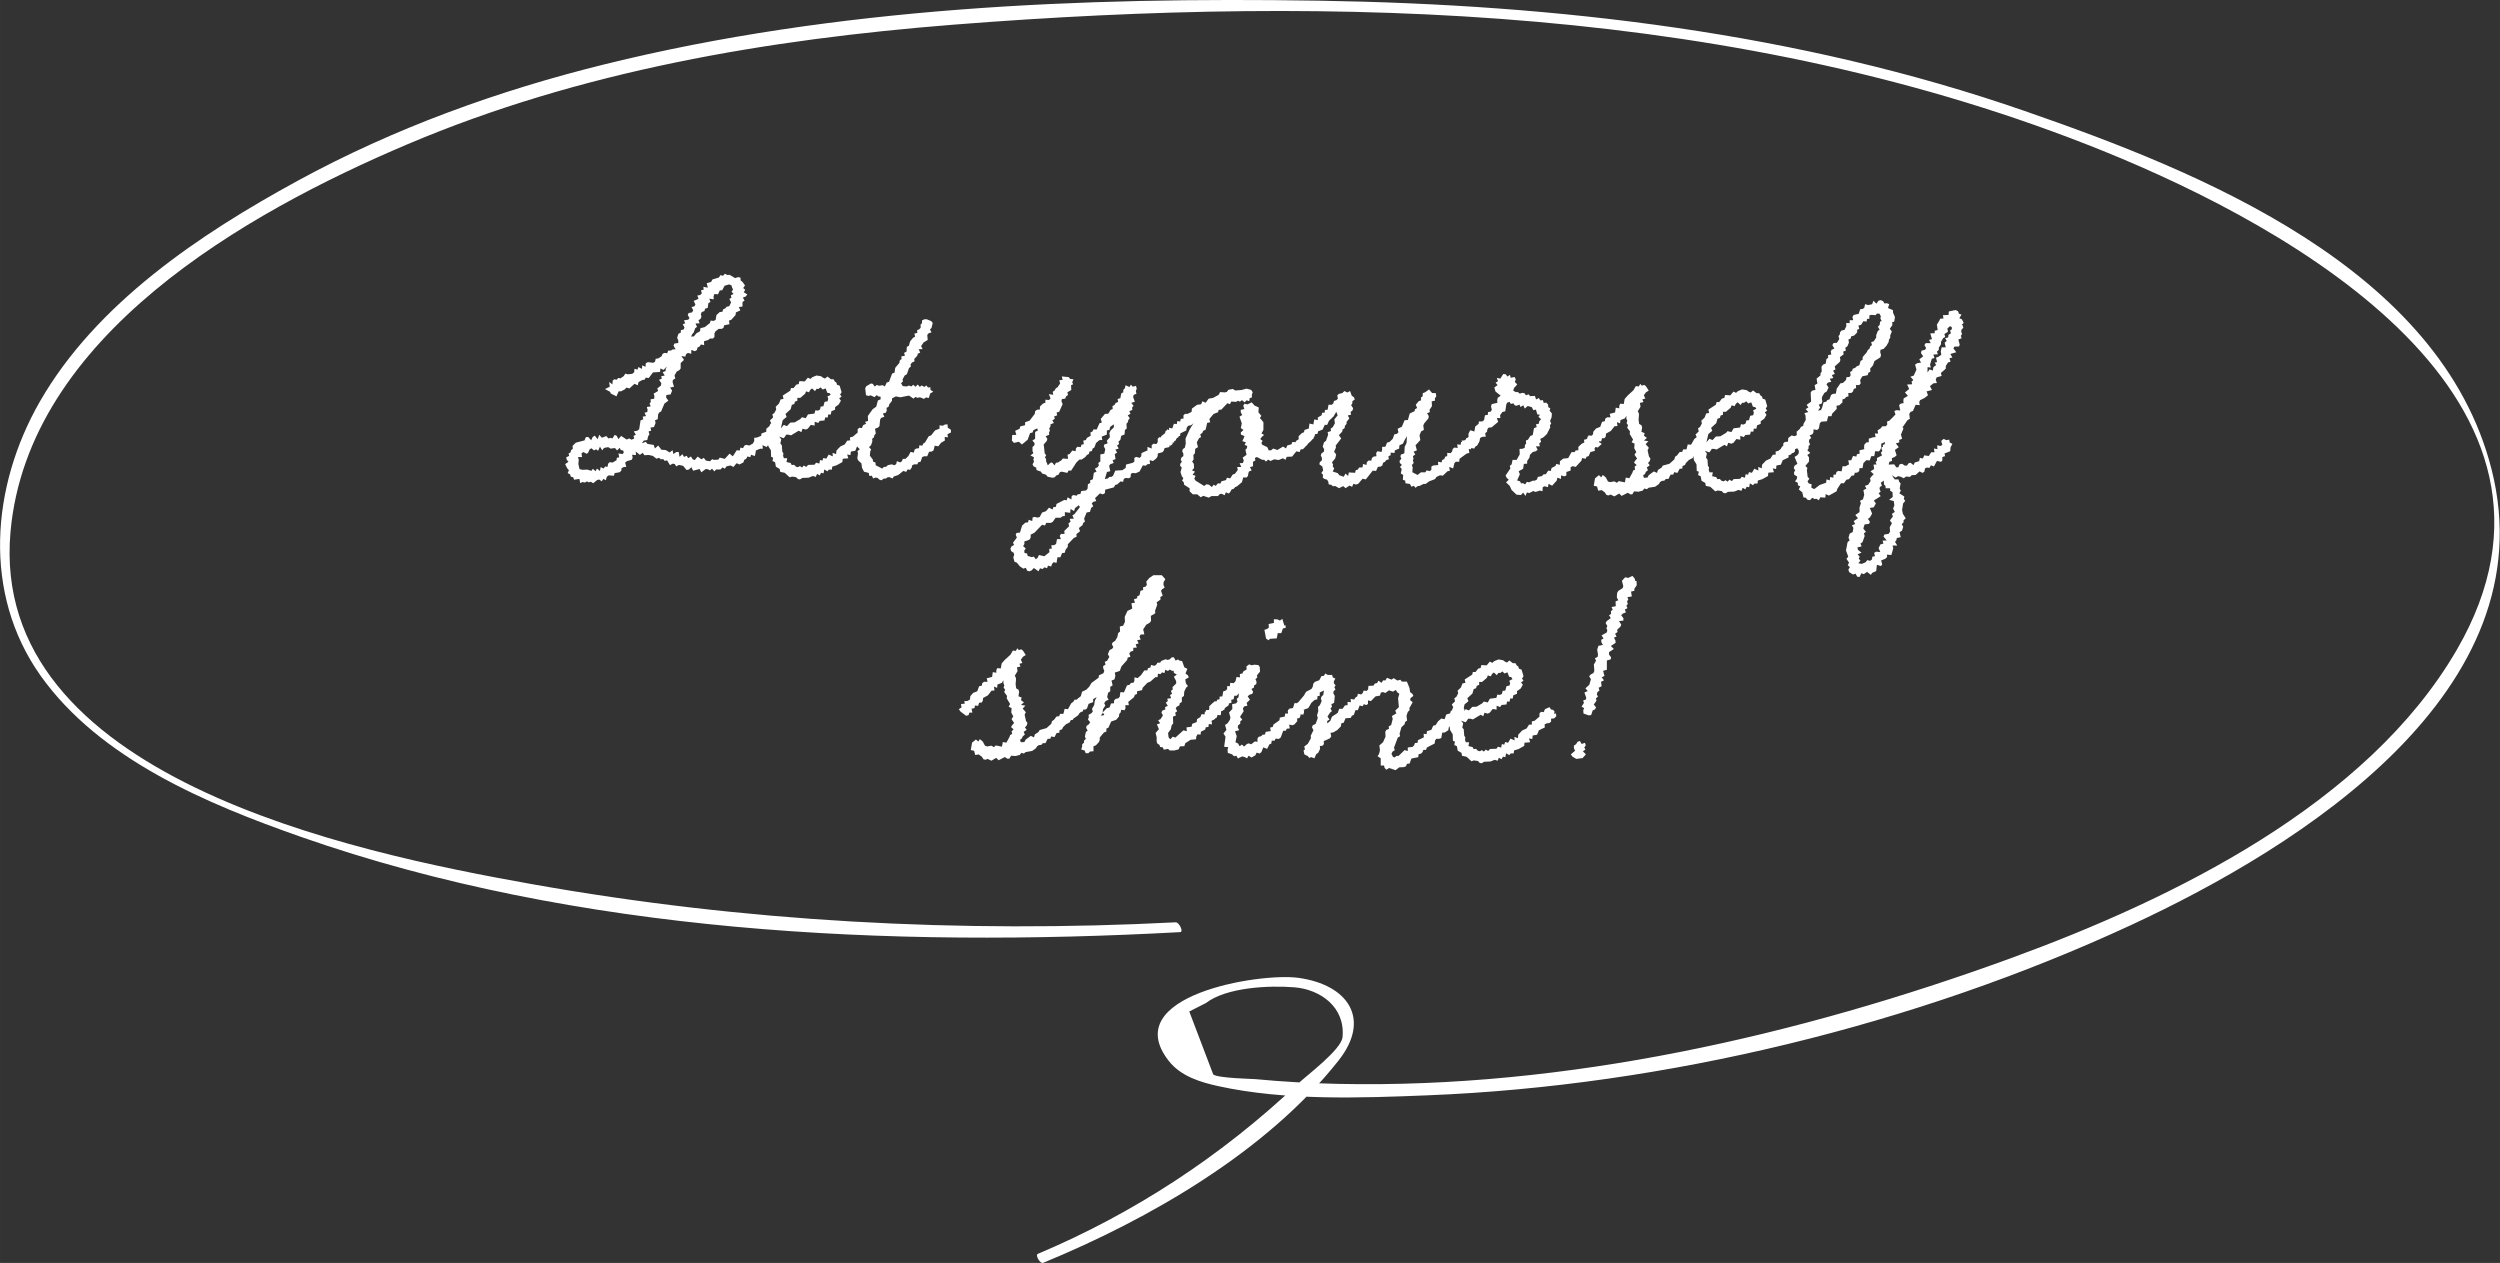 <?xml version="1.0" encoding="UTF-8"?><svg id="_レイヤー_2" xmlns="http://www.w3.org/2000/svg" width="77.34mm" height="39.07mm" viewBox="0 0 219.23 110.75"><rect x="0" y="0" width="219.23" height="110.75" fill="#333333" stroke="none"/><defs><style>.cls-1{fill:#fff;}</style></defs><g id="design"><g><g><path class="cls-1" d="m68.29,37.66l.07.26-.23.02-.24.57-.34-.06.1.34-.18.1-.24.31-.36-.16.02.31h-.23s-.37.15-.37.15l-.09.49-.34-.11-.06.21-.26-.06-.11.21-.16.08-.08.23-.34.18-.26-.11-.27.33-.26-.13-.34.07-.16.21-.21-.11-.16.18h-.39s-.16.17-.16.17l-.2-.24-.18.15-.21-.11h-.18s-.37.28-.37.28l-.15-.29-.57.15-.15-.31-.21.2-.21.05-.31-.37-.36-.08-.24.13-.13-.21-.18-.03-.24.13-.25-.42-.21.05-.13-.16-.21.02-.15-.13-.24.07-.31-.24-.36-.08-.39.02-.13-.21-.26.18-.36-.29.02.31-.34-.03.05.26-.08.18-.42.12-.16.13.1.37-.23.02-.18.1-.03.23-.16.13-.42.07-.06.23-.47-.03-.16.13-.08.29-.23-.11-.13.21-.23-.16-.18.05-.34.28-.21-.13-.18.05-.15-.08-.21.1-.18-.05-.21.1-.07-.37-.47.07-.07-.21-.21-.05-.07-.21-.21-.11.11-.26-.15-.16-.18-.37.29-.2-.15-.18-.05-.21.26-.13-.05-.21.18-.1.03-.18.16-.13-.02-.26.29-.28.76-.2.11-.28.21-.02.26.29.13-.28.18-.13.26.32.14-.39.23.26.39-.15.18.21.18-.05.18.05.19-.31.18.08.15.29.24-.28.49.32.21-.1.21.11.24-.1-.07-.24.21-.08-.18-.31.29-.05.18-.13.12-.78.24-.1-.05-.23.29-.05-.13-.29.24-.07.03-.18-.07-.26.34-.05-.1-.24.11-.15-.02-.23.31-.05.03-.21-.07-.24.39-.23-.07-.23.32-.25.03-.21-.2-.29.24-.1-.05-.21.31-.07-.18-.29.26-.1v-.18s.11-.23.11-.23l-.29.31-.28-.13-.03.31-.62.04-.37.49-.26-.03-.11.18-.18.02-.34.18-.08.29-.28-.13-.45.41-.26-.08-.13.15-.34.18h-.21s-.19.44-.19.44l-.49-.24-.08-.16-.44-.24.42-.2-.05-.42.28.21.03-.34.13-.1.23.03.11-.15.21.03.29-.2.13-.21.23.06.39-.05.16-.13.03-.31.26.08.08-.23.31.16.03-.31.28.13.03-.31.18-.1.47.06.16-.1.06-.26.21-.02.31-.2.08-.21.18-.08.23.03.08-.23h.23s.16-.1.16-.1l.26-.02-.18-.32.08-.18.34-.05v-.21s-.1-.24-.1-.24l.11-.36.21-.1v-.21s.26-.07.26-.07l.06-.18-.15-.26.21-.1-.1-.26.37-.05.11-.15-.15-.26.08-.18.29-.05.11-.18-.15-.29.26-.07.08-.16-.15-.31.42-.18-.1-.29.26-.05.13-.15-.07-.26.23-.05-.02-.26.39.08-.1-.39.39-.12.11-.21.57-.17.13-.21.23.06.16-.18.23.11.18-.02.49.29.24-.08.23.03.02.26.15.11.23.32-.16.23.18.16-.13.21.31.19-.13.18-.26.1.15.26-.18.13v.39s-.32.05-.32.05l.13.29-.39.18-.03.23-.37.41-.21.08.05.31-.47.1-.06.23-.16.08h-.26s-.29.23-.29.23l-.08.18v.31s-.14.13-.14.13h-.26s-.13.12-.13.12l-.39.12.02.34-.29-.06-.11.18-.18.08-.06.23-.18.1-.31-.11v.34s-.29-.08-.29-.08l-.16.1-.08.23-.34-.06.23.34-.29.28v.47s-.11.15-.11.15l-.24.13-.19.34.07.26-.21.13-.03.18.12.42-.34.07.18.26-.13.34-.37.05-.03.21.2.29-.34.25-.3.7-.18.1-.08.18-.03.39-.24.1.05.23-.14.36-.31.05.07.26-.23.08.07.26-.11.15-.08.34-.31.05-.16.23.34-.12.15.18.55.09.1.31.29-.26.28.37.39.03.33.21.26-.2.07.34.26-.18h.21s.07.42.07.42l.26-.23.13.24.24-.1.13.21.24-.15.15.24.18.08.26-.31.33.24.21-.13.18.24.36.06.19-.18.18.06.36-.02.13-.18.44.11.42-.46.28.24.35-.54.26.03.06-.26.23.05.11-.21.16-.08.29.06.31-.18.11-.21v-.29s.24-.02.24-.02l.37-.15.03-.21.42-.15v-.26s.27-.23.27-.23l.11-.23.6-.04.28.34-.16.26Zm-13.86,1.79l-.08-.18-.24.23-.18-.21-.39.05-.21-.13-.36.07-.16.21-.2-.32-.16.36-.18-.13-.18.1-.23-.19-.16.1-.11.26-.13.13-.31-.16-.16.13.05.31h-.36s.07.23.07.23l-.03.39.1.44.26.06.42-.02.36.11.13-.18.23.21.13-.23.26.21.06-.34.26.13.13-.18.21.03.06-.28.13-.13.26.03.34-.2.03-.21.21-.05-.07-.34.36.06.11-.13-.05-.18-.21-.05Zm9.86-14.08l-.08-.11-.07-.24-.21-.08-.39.12-.21.39-.21.02-.16.34-.31-.03-.08.21.02.26-.39-.06.1.29-.18.1-.06.42-.23.07-.06.21-.23.08-.08.18.05.24-.08.18-.18.13.1.26-.36.02.13.29-.16.13-.14.39-.13.13-.08.21.23-.02.24-.28.31-.18.03-.26.39-.1.45-.36.05-.21.26.03.18-.08.08-.44.29-.26.23-.02.06-.21.18-.08.13-.15.23-.05.16-.33-.15-.31.18-.1-.05-.21.24-.13-.18-.18.13-.21Z"/><path class="cls-1" d="m76.66,37.66l.02.26-.19.18-.26.02v.26s-.16.13-.16.13l-.23.02-.18.1.02.26-.52.25-.16.39-.39.07-.03.31-.29-.06.1.34-.49.04-.03.29-.5.28-.39.12-.03.26h-.26s-.13.15-.13.15l-.28-.16-.06.34-.21-.05-.13.23-.23-.13-.11.26-.26-.08-.37.15-.55.02-.21.13-.18-.03-.15-.16-.36-.06-.21.07-.44-.4-.39-.08-.05-.26-.33-.19-.07-.39-.23-.11.06-.29-.18-.08-.02-.57-.23-.37-.05-.39.13-.18-.13-.21.13-.34-.13-.21.24-.31v-.21s.08-.15.08-.15l-.13-.24.29-.28-.07-.26.18-.13.16-.31-.05-.23.29-.28.14-.36.26-.05-.07-.29.66-.43.06-.23h.23s.24-.3.24-.3l.21-.05.06-.26.47.03.27-.33.23.11.16-.15.37-.15.39.06.18.13.18.08.21-.18.31.24h.23s.1.19.1.19l.15.11.05.18.23.08.17.57-.13.21.13.18-.21.15.15.21-.19.33-.32.23v.23s-.32.13-.32.13l-.06.29h-.23s-.03.26-.03.26h-.23s-.06.26-.06.26l-.42.04-.13.18-.31-.11v.34s-.34-.06-.34-.06l-.26.33-.18.08-.28-.08-.11.31-.23-.13-.68.41-.21-.06h-.21s-.11.18-.11.18l-.11.13-.39-.14.18.24-.08.36.13.16.04.55.1.16-.03.21.07.21h.29s-.06.34-.06.34l.36.08.1.18.21-.02.15.16.18.05.18-.1.18.13.16-.18.21.13.16-.18.57-.02.13-.18.29.08.06-.31.21.05.08-.23.26.06.21-.36.36.16-.02-.31.31.11.03-.31.34-.36.39-.18.21-.33.26-.02-.02-.26.26-.07.42-.36v-.29s.14-.13.14-.13l.23.03.11-.26.39-.18.15.21.18.03.13.16-.05.18.16-.02Zm-3.9-3.18l-.21-.03-.15-.39-.26.1-.18-.19-.18.13h-.18s-.13.2-.13.2l-.26-.24-.16.13-.11.21-.26-.08-.08.21-.42.36h-.26s0,.26,0,.26l-.21.07-.06.21-.21.07-.11.39-.45.41.1.26-.34.28-.17.73.26-.31.28.11.29-.31.39-.02.5-.3.13-.15.34.08.19-.33.57-.07.08-.29.23.03.18-.1.06-.26.23-.02.11-.39.26-.05.06-.21-.07-.21.29-.15-.1-.13Z"/><path class="cls-1" d="m83.34,37.94l-.26.15.05.26-.29-.03.02.31-.34.2-.24.31-.31-.06-.11.42-.16.1-.23.02-.16.39h-.26s-.18.07-.18.07l-.14.41-.21.05-.08.18h-.26s-.18.07-.18.07l-.06.23-.13.18-.23-.03-.11.21-.26-.08-.45.36-.37.12-.13.18-.23-.11h-.18s-.18.12-.18.12h-.18s-.18.15-.18.15l-.18-.05-.18-.16-.18-.03-.21.08-.1-.24-.23.02-.05-.26-.41-.11-.18-.34-.05-.39-.31-.29-.05-.18.06-.42-.05-.18.21-.18-.23-.21.03-.18.24-.15-.02-.36.16-.15.03-.18.06-.62.11-.16.21-.13-.13-.26.26-.07-.02-.44.42-.59.32-.23.14-.54.24-.1v-.23s-.2-.03-.2-.03l-.15-.11-.18.18-.34-.16-.18.05-.23-.06-.07-.6.08-.18.42-.25.16.03.18.24.18-.15.18.08.34-.05.18.11.16-.34.21-.07.27-.72.21-.08.06-.42.37-.44.03-.21.16-.13-.02-.23.31-.05-.07-.26.21-.1.03-.42.18-.1.11-.39.26-.31.18-.1-.07-.26.26-.07-.02-.23.21-.1.11-.15-.02-.23.13-.15v-.23s.21-.1.21-.1h.21s.39.16.39.16l.13.16-.11.44-.13.13.13.26-.24.07-.13.15.04.44-.37.23-.21.31.13.26-.34.02.13.29-.21.1-.05.18-.26.28.02.21-.21.1-.13.15.02.21-.16.13-.19.54-.18.1-.19.34.02.21-.16.13.15.26.36.03.18-.08.21.08.18-.15.18.18.21-.2.18.21.16-.13.23.13.18-.13.15.18.21-.02v.23s.25.16.25.16l-.26.15-.14.41-.23-.06-.18.13-.36-.14-.21.05-.18-.08-.18.15-.39-.27-.76.15-.39-.08-.34.18v.21s-.24.31-.24.31l-.06.21-.18.1.02.24-.08.18-.26.07.13.29-.29.1-.08.15-.06.57-.13.13-.26.1.07.42-.13.15-.03.18-.16.13.02.21-.11.34-.18.18.18.21-.08.18-.03.36.26.34.02.18.21.08.02.24.57.29.16-.15h.18s.16-.15.16-.15l.34-.07.23.08.16-.1.06-.26.28.11.16-.1.08-.21h.23s.26-.25.26-.25l.19-.36.29.06.06-.26.16-.1.23-.02.03-.26.26.03.08-.18.16-.1.32-.54.21-.08.35-.44.39-.15v-.29s.29.03.29.03l.18-.1.23-.02.02.29.28.19v.26Z"/><path class="cls-1" d="m103.36,38.11v.21s-.37.23-.37.23l-.03.26-.31-.03-.16.08.07.34-.44.1-.06.21-.13.15-.39.1-.03.26-.11.18-.29.23-.29-.08.02.34-.23.02-.13.13-.26-.03-.29.54-.34.15-.26-.03-.16.08-.03.31-.18.08-.23-.03-.18.08-.06.26-.23-.03-.29.26-.18.05-.11.21-.76.2-.03.31-.18.1-.26-.08-.42.41.1.26-.26.07-.13.13.13.26-.18.13-.11.36-.29.05-.22.54.07.26-.16.13-.05.18-.32.25.1.29-.32.25.02.23-.24.1-.53.56v.21s-.22.31-.22.31l-.03.21-.26.05-.14.36h-.26s-.08.49-.08.49l-.26-.06-.13.15-.08.23-.28-.08-.08.23-.23-.08-.16.15-.23-.06-.13.26-.41-.29-.19.21-.21.08-.18-.05-.13-.26-.21.08-.31-.21-.26-.32-.21-.08-.1-.39.08-.23-.05-.16-.23-.16-.05-.21.08-.18.24-.15-.1-.18.34-.46-.1-.26.08-.15.29-.02.19-.62.29-.26.23-.02.06-.23.31.11.03-.31.18-.05.26.06.18-.05.21-.39.34-.12.27-.31.31.16.08-.21.21-.02.06-.26.68-.35.21.03.08-.26.33.19.03-.31.16-.08.26.06.13-.13.21-.02.08-.26.42-.05.13-.15.03-.39.21-.13-.02-.21.24-.1.09-.57.24-.1-.15-.26.24-.13.11-.16-.05-.21.18-.13v-.62s.35-.07.35-.07l.08-.39-.13-.26.05-.15.29-.1-.07-.23.27-.31-.05-.36.11-.23.29-.28-.02-.26-.31.23-.06.26-.23.05v.36s-.45.18-.45.18l.05.29-.26.02-.29.25-.14.39-.16.1-.06.21-.21.05-.06.21-.18.1-.11.15-.32.23-.23.02-.26.26-.45.7h-.23s-.11.2-.11.2l-.49-.11-.16.05-.13.23-.18.05-.16.18-.21.02-.39-.08-.15-.18-.34-.11-.1-.16-.39-.14-.02-.21-.23-.11-.1-.18.13-.23-.05-.18.05-.21-.31-.16.26-.2-.08-.18v-.36s.16-.15.16-.15l.03-.18-.2-.24.24-.15v-.6s.24-.13.24-.13l-.05-.18-.34.15-.08.21-.21.05-.22.59-.5.41-.26-.24-.44.1-.18-.21.03-.49h.36s-.1-.36-.1-.36l.39-.18.06-.21.42-.1v-.26s.4-.15.4-.15l.45-.59.03-.23.16-.13.26-.02v-.26s.27-.26.27-.26l.21-.08v-.26s.32.03.32.03l.13-.15-.15-.37.39.06-.05-.26.18-.13.08-.16.18-.13.21-.31-.07-.29.29-.02-.07-.31.6.06.13.16.29.03-.11.26.08.18-.18.08.02.42-.34.2.05.24-.18.13-.05.18-.31.05-.03.18.1.26-.3.67-.23.07.05.24-.26.1.05.21-.21.13.13.24-.29.1v.18s-.11.18-.11.18l.05.21-.08.18.02.18-.31.12.15.24-.05.18-.27.31.09.78.13.16-.11.18.1.16v.18s.15.37.15.37l.21-.21.16-.05.23.26.11-.23.18-.02.31-.2.11-.15.47.03-.05-.37.18-.05.24-.31.29.06.03-.26.13-.13.29.03.06-.21.21-.05-.05-.31.23-.05.08-.18.34-.2-.02-.29.18-.08.08-.18h.29s.24-.54.24-.54l.21-.07-.1-.31.37-.44.29-.02.21-.34.18-.07-.02-.26.18-.1.11-.18.21-.08-.05-.26.24-.07.08-.42.18-.1v-.21s.14-.15.14-.15l.06-.26.34.16.13-.21.15.18.29-.07.07.24-.08.21.05.24-.24.1-.05.18.15.42-.31.1.2.26-.13.15.02.21-.26.1.1.24-.24.13.18.26-.13.15-.03.18-.13.15.02.42-.16.13-.03.39-.29.12-.08.36-.16.15.05.21-.18.13.15.26-.29.1.15.26-.21.13.07.44-.26.1.1.24-.29.1-.11.15.1.47-.29.07-.19.62.26-.05.13-.13.21-.02.13-.1.19-.44.62-.04.29-.2.03-.29.57-.15.16-.1v-.34s.16-.08.16-.08l.31.08.13-.13.03-.29.52-.23v-.31s.37.14.37.14v-.29s.16-.13.16-.13l.26.03.11-.18v-.29s.14-.13.14-.13l.31.03.21-.31.16-.41.31.11.39-.18.05.29h.21s0,.21,0,.21l.08.08Zm-8.75,6.19l-.34.26-.08.26-.31-.19-.03.34-.47-.06v.34s-.21.02-.21.02l-.16.13h-.44s-.24.35-.24.35l-.16.1h-.42s-.11.23-.11.23l-.26-.06-.66.69-.34.18v.26s-.11.18-.11.18l-.44.15v.23s-.11.18-.11.18l.23.21-.13.18.02.21.23.05.05.21.36.11.18-.05.18.24.16-.15.11-.23.47.11.45-.36-.02-.29.23-.02-.05-.29.26-.02.16-.1.08-.42h.34s-.1-.28-.1-.28l.11-.18h.31s-.02-.26-.02-.26l.42-.41-.05-.26.18-.13-.07-.26.36-.02-.13-.29.18-.1.48-.62-.1-.18Z"/><path class="cls-1" d="m114.82,38.7l-.16.28-.4.41-.21.02-.08.23-.29-.06-.37.46-.47.02-.11.26-.23-.13-.37.15-.39-.06-.34.15-.18-.13-.21.18-.15-.16h-.18s-.46-.24-.46-.24l-.18.08.05.21-.21.13v.39s-.27.07-.27.07l.15.29-.24.1-.05.16-.03.21-.11.15h-.31s-.11.41-.11.41l-.42.36-.18.08-.13.15-.18.05-.11.21-.13.15-.26-.11-.11.26-.26-.13-.16.02-.16.18h-.57s-.24.14-.24.14l-.49-.16-.21.13-.31-.26h-.39s-.28-.27-.28-.27v-.26s-.49-.32-.49-.32l-.02-.21-.15-.13.11-.23-.13-.16-.12-.37.11-.39-.15-.18.03-.18.13-.15-.1-.18.05-.18.18-.15v-.21s-.1-.21-.1-.21l.05-.18.18-.13.08-.36-.02-.44.38-.83.32-.52-.21.18-.26.05-.13.18-.03.23-.52.25-.03.23-.23.02-.16.39-.24.05-.03.26-.18.13-.49.02-.05-.29-.28-.06v-.49s.35-.28.35-.28l.05-.21.31.03-.02-.29.29.06.14-.41.26.03.03-.26.26.03.06-.23.23-.02v-.29s.14-.13.14-.13h.23s.34-.17.34-.17l.03-.29.45-.33.36-.05.11-.26.28.13.27-.36.39-.07.5-.28.11-.23.42.03.18-.05.13-.18.39-.07.21.13.55-.04.44-.12.41.11.13.21-.08.23.02.21-.21.08-.03.26-.23-.08-.18.18-.23-.19-.18.13-.18-.08-.16.1-.42-.03-.11.23-.23-.08-.53.56-.23.02-.06.21-.39.15-.37.44.07.29-.26.05-.14.6-.21.1-.08.18-.18.13.07.24-.18.1-.19.36.1.42-.24.15-.03.39-.13.15.02.39-.13.18.15.21.02.36-.18.21.26.11-.21.28.26.08-.11.26.1.16.77.48.18-.15.23.03.26.21.16-.21.18.11.19-.23.21.03.11-.21.39-.1.08-.21.29.06.21-.33.21-.08.24-.33-.05-.26h.36s-.15-.33-.15-.33l.29-.02.08-.21-.1-.26.34-.25-.1-.44.13-.13.03-.21-.23-.08.11-.23-.31-.11.11-.23.08-.21-.31-.13-.02-.18.24-.23-.23-.16.08-.42-.2-.58.24-.15-.13-.24v-.21s.32-.07.32-.07l-.1-.29.11-.18.26.06.37-.18.26.29.36.16-.03.42.26.32-.13.18.31.37v.68s-.17.31-.17.31l.23.13-.18.15-.16.21.21.16-.11.18.08.16.44.21.13.29.21-.02.18-.15.36.13.5-.3.26.16.11-.26.37-.1.08-.21.26.03.11-.16.18-.08v-.29s.19-.1.19-.1h.26s.21-.36.21-.36l.44-.02.07.21.13.13.05.18-.06.18-.16.1-.13.15Z"/><path class="cls-1" d="m129.78,38.38l-.03.29-.21.39-.16.1-.11.18-.36-.08-.11.15.05.31-.23.05-.63.46-.03.26h-.29s-.13.12-.13.12l-.11.47-.34-.14.05.34-.21.05-.4.38-.26-.03-.31.15-.11.18-.52.2-.32.23h-.18s-.34.17-.34.17l-.18.02-.18.15-.15-.18-.21.08-.13-.24-.39-.06-.02-.23-.21-.08.03-.42-.21-.13.08-.39-.15-.18.16-.18-.18-.18-.02-.18.16-.18-.08-.18.03-.18.31-.12.03-.57.16-.33.04-.6-.19.31-.16.34-.31.15-.03.29-.37.15-.03.23-.34-.03v.23s-.19.08-.19.08l.02.29-.21.05-.11.15-.18.1-.06.23-.16.1-.23.02-.16.36-.29-.03-.61.77-.28-.06-.4.46-.18.05-.23-.06-.11.26-.23-.11-.34.23-.21-.18-.37.18-.33-.19-.21.02-.15-.13-.21-.03-.05-.26-.1-.16-.23-.06-.15-.13.03-.23-.15-.16.16-.23-.07-.34-.26-.19.03-.18.19-.18v-.21s-.1-.21-.1-.21l.06-.18.21-.15.03-.21-.13-.24.11-.36.18-.15.19-.54-.05-.21.29-.1-.02-.21.18-.13.19-.34-.05-.34.29-.36-.12-.31-.24.41-.4.38-.16.36h-.21s-.19.41-.19.41l-.39.15-.06.23-.21.02-.05.21-.16.1-.08.21-.26.26-.23.05-.08.21-.21-.06-.21.08-.26-.32.03-.18.11-.13-.02-.26.26-.26.18-.07.06-.21.37-.12.06-.44.34.08.08-.44.31.06v-.23s.34-.2.34-.2l.03-.21.23-.02.03-.23.23-.02.08-.44h.29s.13-.12.13-.12l.06-.21.21-.07.13-.13-.05-.29.13-.13.31-.07.18-.18.26.13.24-.13.15.42.18.11.08.21-.21.15v.18s-.11.18-.11.18l.18.26-.05.18-.18.15.05.23-.29.07.13.26-.24.31v.18s-.14.15-.14.15l-.03.21-.18.13-.03.18-.29.31.2.29-.48.62.02.18-.16.36.18.24-.08.34-.29.36.1.18-.03.18.13.16-.13.28.44.14.13.18.39.14.16-.28.23.21.06-.31.55.03.06-.23.18-.05.11-.18.31-.02.03-.29.31.08.03-.23.13-.15h.26s.06-.23.06-.23l.16-.13.23-.02-.02-.29.11-.15.36.06.05-.18v-.26s.29-.02.29-.02l.14-.36.21-.05.29-.28.14-.39.23-.05.13-.13-.07-.31.37-.18.24-.57.29-.02.16-.57.42-.2.05-.18.18-.1-.12-.29.26-.31.21-.08-.02-.23.16-.13v-.26s.21-.08.21-.08l.34-.25.28.32h.31s.05.27.05.27l-.13.21.02.18-.29.07.02.42-.21.31.02.21-.24.1.15.24-.03.21-.37.44-.08.18.05.39-.24.13-.14.34.07.42-.42.46.12.44-.29.12.15.24-.21.15.05.21-.05.18.07.21-.16.18.07.21-.03.42.46.24.29-.23h.39s.11-.17.11-.17l.26.06.16-.1v-.29s.16-.1.16-.1l.44-.04-.02-.29.31.06.06-.21.18-.08.08-.21.18-.05v-.29s.29.03.29.03l.13-.13.06-.23.13-.13.31.03-.05-.31.31.03.03-.23.39-.18.11-.15.32-.23.03-.31.23.16.24-.15.21.13-.03.34.16.03Z"/><path class="cls-1" d="m140.28,38.8l.18.13-.34.31-.31-.06.05.36-.39.1-.16.36-.18.05-.08.18-.31-.06-.06.23-.5.54-.29-.06-.16.1v.29s-.37.12-.37.12v.31s-.19.07-.19.07l-.28-.08v.31s-.32-.11-.32-.11l-.06.26-.4.44-.31-.16-.06.29-.29-.08-.16.08-.03.36-.23-.06-.37.12-.21-.08-.34.18-.21-.06-.13.31-.2-.29-.19.21-.39-.03-.44-.42-.15-.34-.33-.32.24-.23-.18-.16-.1-.21.42-.62-.05-.23.16-.13.08-.39h.36s.27-.49.27-.49l-.02-.47.29-.02.18-.1v-.21s.11-.15.11-.15l-.02-.26.18-.07.21-.33.21-.08.11-.6.24-.1-.07-.23.26-.07.03-.21.16-.18-.23-.21.13-.18-.23-.03-.12-.42-.23.05-.13-.26-.36-.11-.26.23-.13-.29-.24.15-.1-.21-.24.1-.16-.03-.13-.18-.23.05-.1-.18-.21.07-.08.16-.09.6-.24.05-.21.28.02.26h-.31s.12.33.12.33l-.58.49-.26.02-.11.15-.03.21-.16.13.05.31h-.26s-.18.07-.18.07l-.13.15-.03.23-.21.31h-.29s-.24.36-.24.36l-.21-.11-.44.02-.02-.26.08-.18-.2-.26h.34s.08-.2.08-.2l.21-.05-.02-.34.16-.31.36.11.08-.44.29-.23.03-.21h.29s.16-.12.16-.12l.08-.42.26-.05v-.23s.26-.05.26-.05l.08-.18-.07-.26.06-.21.5-.12-.02-.23.05-.21.26-.18-.46-.37-.1-.36.29-.2-.18-.21.21-.13-.1-.29.31.06.24-.39h.21s.18.21.18.21l.21-.15.07.26.34-.07.1.21-.08.23.21.21-.29.33-.06.23.23.11h.18s.15.14.15.14l.24-.07.18.03.13.18.24-.08.13.16.42-.02.1.31.24-.13.13.21.23-.02.07.24.23-.02.15.16.02.23.18.11-.06.21.2.24-.03.34-.13.31.1.24-.11.13.02.21-.29.57-.29.28-.29.15.07.26-.16.13.05.26h-.34s.15.31.15.31l-.18.13-.24.05-.26.26-.03.23-.21.31v.23s-.29.02-.29.02l-.06.42-.39.23.1.26-.24.54.26.08.08.18.18-.02.18.11.16-.23.18.05.34-.15h.18s.18-.1.18-.1l.08-.23.36-.07.13-.15.21-.02.21-.31.23.03.06-.26.34-.18.08-.18.31.08v-.31s.29-.23.29-.23l.44-.05.29-.52h.26s.11-.15.11-.15l.23-.02v-.29s.27-.26.27-.26l.34-.18.06-.21.16-.13.06-.23.29.03.19-.23.12.31.44.14-.11.21v.16Z"/><path class="cls-1" d="m149.66,38.88l-.06.31-.58.25-.05.21-.18.05-.06.23-.21.05-.08.18-.34.18-.26.26-.08.18-.21.08-.03.23-.23.02-.19.36-.29-.06-.08.21h-.23s-.19.38-.19.38h-.23s-.13.15-.13.15l-.21.02-.16.1-.11.18-.32.23-.57.09-.16.13-.23-.06-.13.18-.37.1-.39-.03-.16.26h-.18s-.21-.14-.21-.14l-.55.28-.21-.21-.42.25-.34-.16-.18.08-.18-.05-.13-.21-.28-.21-.31.05-.1-.37-.29-.06.11-.65.34-.28.21.19.13-.21.26.21.2.37.21.05.34-.07.23.13.16-.15.54.11.08-.42.31.06.27-.49.06-.18.18-.1-.05-.24.18-.15-.23-.21.11-.18.16-.18-.23-.34.16-.23-.18-.34.03-.39-.26-.13.13-.23-.3-.5.03-.21-.25-.34.08-.21-.13-.18.06-.21-.08-.18v-.26s-.13.23-.13.23l-.39.15-.03.29-.28-.11.05.34-.26.02-.32.41-.42.23-.03.26-.11.15h-.21s-.08.28-.08.28l-.29-.03-.03.23-.26.05.07.34h-.26s-.08.23-.08.23l-.21.05-.49-.37-.15-.21.24-.15-.05-.29.34-.05-.05-.21.29-.02.21-.13.03-.29.24-.28.37-.15.16-.44.24-.05.03-.21.16-.13h.31s-.07-.31-.07-.31l.47-.12.06-.42.31.06v-.23s.08-.18.08-.18l.31.03.08-.44.24-.28.53-.49.21-.36.26.03.13-.23.13.16.21-.07.15.11.25.39-.24.15-.19.26.13.29-.26.07.1.24-.31.07.05.34-.24.39.1.21v.18s-.03.36-.03.36l.05.36.21.13.05.18-.06.39.28.11-.06.23.26.19-.26.23.39.06-.24.26.28.32-.11.21.12.55.13.18-.05.21-.16.18.15.21-.26.18.1.24-.18.15-.08.18-.16.13.07.21.31-.02.11-.21.45-.33.28.13.08-.26.31-.2.11-.18.6-.17.42-.38.06-.23.16-.1.24-.31.23-.02.08-.21h.29s.11-.44.11-.44l.29.03.29-.51.18-.13.13-.21.26.13.21-.02.28.29-.06.21.05.13Z"/><path class="cls-1" d="m157.83,38.88l.02.26-.19.18-.26.02v.26s-.16.13-.16.13l-.23.02-.18.1.02.26-.52.25-.16.39-.39.07-.03.31-.29-.06.1.34-.49.04-.03.29-.5.28-.39.12-.03.26h-.26s-.13.15-.13.15l-.28-.16-.06.34-.21-.05-.13.23-.23-.13-.11.26-.26-.08-.37.15-.55.02-.21.13-.18-.03-.15-.16-.36-.06-.21.08-.44-.4-.39-.08-.05-.26-.33-.19-.07-.39-.23-.11.06-.29-.18-.08-.02-.57-.23-.37-.05-.39.13-.18-.13-.21.13-.34-.13-.21.24-.31v-.21s.08-.15.08-.15l-.13-.24.29-.28-.07-.26.18-.13.16-.31-.05-.23.29-.28.14-.36.26-.05-.07-.29.66-.43.06-.23h.23s.24-.31.24-.31l.21-.05.06-.26.47.03.27-.33.23.11.16-.15.37-.15.39.06.18.13.18.08.21-.18.31.24h.23s.1.19.1.19l.15.11.05.18.23.08.17.58-.13.21.13.18-.21.15.15.21-.19.34-.32.23v.23s-.32.13-.32.13l-.06.29h-.23s-.03.26-.03.26h-.23s-.06.26-.06.26l-.42.04-.13.18-.31-.11v.34s-.34-.06-.34-.06l-.26.33-.18.08-.28-.08-.11.31-.23-.13-.68.41-.21-.06h-.21s-.11.18-.11.18l-.11.13-.39-.14.18.24-.08.36.13.16.04.55.1.16-.03.21.07.21h.29s-.06.34-.06.34l.36.08.1.18.21-.02.15.16.18.05.18-.1.18.13.16-.18.21.13.16-.18.57-.02.13-.18.29.08.06-.31.21.05.08-.23.26.06.21-.36.36.16-.02-.31.31.11.03-.31.34-.36.39-.18.21-.33.26-.02-.02-.26.26-.07.42-.36v-.29s.14-.13.14-.13l.23.03.11-.26.39-.18.15.21.18.03.13.16-.05.18.16-.02Zm-3.9-3.18l-.21-.03-.15-.39-.26.1-.18-.19-.18.13h-.18s-.13.2-.13.2l-.26-.24-.16.13-.11.21-.26-.08-.08.21-.42.36h-.26s0,.26,0,.26l-.21.07-.06.21-.21.07-.11.39-.45.41.1.26-.34.28-.17.73.26-.31.28.11.29-.31.39-.02.5-.3.13-.15.34.08.19-.33.57-.07.08-.29.23.03.18-.1.06-.26.23-.02.11-.39.26-.05.06-.21-.07-.21.29-.15-.1-.13Z"/><path class="cls-1" d="m165.94,28.21v.31s-.22.31-.22.31l.18.24-.14.34v.21s-.11.16-.11.16l-.03.21-.19.33-.26.28-.26.07-.03.21.07.24-.05.21-.52.33-.14.39-.24.28.02.26-.18.1-.06.21-.47.1-.19.33.05.29-.13.15h-.29s.02.26.02.26l-.21.08-.06.21-.13.13-.29.02.02.29-.21.05-.11.15-.21.07v.26s-.29.26-.29.26l-.23.02.02.29-.4.41-.06.23h-.29s-.11.44-.11.44l-.49.04-.13.13-.09.47-.16.13-.31-.06v.26s-.08.15-.08.15l-.26.13.15.21-.18.15-.03.18.1.24-.13.15v.21s-.11.15-.11.15l.26.24-.26.18.15.21v.36s-.32.39-.32.39l.18.18-.05.18.07.6.15.16-.16.23.1.18.26.08-.03.29.26.13.47-.36.57-.2.03-.29.29.08.03-.29.29.06v-.26s.21-.02.21-.02l.06-.23.16-.08.29.03.08-.44h.26s.31-.17.31-.17l-.07-.36h.26s.16-.38.16-.38l.29.06.05-.21.24-.05-.02-.29.42-.1.03-.23.18-.1.11-.15.21-.08-.02-.29.23-.07.44.03.05.31.26.13v.29s-.09.23-.09.23l-.13.13-.31-.03-.08.44h-.26s-.14.38-.14.38l-.29-.03-.26.26-.08.44h-.26s-.03.26-.03.26l-.16.13-.23.02-.06.23-.21.02-.24.31-.23.05-.21.31h-.26s-.32.49-.32.49l-.06.21-.68.38-.28-.13-.03.31-.44-.03-.13.26-.21-.13-.18.02-.18-.11-.21.21-.21-.03-.15-.18-.21-.03-.1-.44-.31-.26.13-.26-.21-.11v-.21s-.25-.13-.25-.13l.16-.21.03-.21-.26-.16-.02-.21.11-.18-.13-.18.06-.21.26-.18-.25-.6.24-.15.13-.18v-.21s-.15-.29-.15-.29l-.42.41-.11.21-.23.07-.18-.11-.1-.18-.23-.08-.15-.24.16-.21.26-.07-.02-.29h.26s-.02-.33-.02-.33l.29-.23.29.06.18-.1-.02-.29.29-.26.08-.16.21-.1.03-.18.19-.33-.02-.39-.1-.21.34-.1-.23-.26.24-.13-.15-.24.39-.28-.04-.78.11-.18.31-.07-.07-.42.24-.13-.07-.44.34-.28v-.18s.11-.16.11-.16l-.02-.42.13-.18.24-.1.06-.39.16-.13-.02-.21.29-.07-.05-.26.08-.15.24-.1-.18-.31.11-.18.29-.02.21-.33-.07-.26.11-.13.03-.21.13-.15.26-.05.16-.34-.02-.26h.31s0-.25,0-.25h.31s-.07-.28-.07-.28l.11-.18.44-.1.14-.41.23-.02.13-.13.06-.29.26.08.36-.07.11-.31.26.26.19-.26.18-.05.21.08.13.21.21-.02.21.08-.11.34.44.19v.21s.17.39.17.39l-.06.39-.1.05Zm-.91-.01l-.13-.26.03-.21-.1-.21-.23-.03-.13.15-.36-.03-.18.05v.29s-.21.02-.21.02l-.03.23-.29-.03-.19.31-.24.07.07.29-.18.08v.23s-.27.28-.27.28l-.26.07-.03.18-.21.1.05.26-.14.33-.18.13.05.24-.24.1.05.23-.34.25.05.23-.05.18-.45.41.07.26-.21.1.15.29-.26.1.13.26-.31.07.13.26-.29.07-.13.15.18.29-.16.34-.21.13-.19.33-.03.18.05.21-.06.21-.26.1.13.24-.19.28.26-.05.11-.26.11-.42.23-.05.11-.15.18-.05.14-.39.16-.1.26-.02.08-.44.32-.46.24-.05.26-.26.03-.23.26-.02.11-.15-.05-.29.18-.1.05-.18.21-.08.16-.15.21-.07.11-.39.18-.1v-.23s.37-.44.37-.44l.08-.18.16-.13.05-.18.16-.13-.07-.26.23-.07.21-.33v-.21s.14-.36.14-.36l.16-.13-.15-.24.16-.18.03-.29.16-.02Z"/><path class="cls-1" d="m172.1,28.51l.07.24-.16.15-.03.18.08.21-.11.16.07.21-.29.12.12.42-.05.18-.42.02-.08.15.25.34-.52.15.18.31-.26.07.1.29-.23.08-.19.31v.23s-.43.38-.43.38l.07.26-.44.12-.08.21.1.29-.29.02-.32.25.18.34-.47.12.12.34-.32.25-.37.18-.08.18.05.26-.36-.03-.24.54-.21.08-.11.18.05.42-.21.13-.43.62.08.1-.22.54.1.37-.26.1.02.21-.31.1.26.32-.34.25.15.47-.18.15-.24.1.02.23-.24.1-.06.23.49-.02.18.26h.18s.11-.26.11-.26l.23-.05.21.16h.21s.13-.2.13-.2l.18-.05.26.21.11-.23.39-.12.06-.29.26.06.13-.28.39.06.21-.33h.29s-.05-.33-.05-.33l.31.06-.02-.34.29.06.16-.1-.1-.34.21-.18.26.11.23-.05.05.26.23.11-.16.31-.03.34-.5.2.05.23-.24.08v.29s-.11.13-.11.13l-.36-.08-.27.49-.26-.11-.13.23-.23-.03-.16.08-.06.29-.16.1-.26-.13-.34.31-.34.02-.16.15-.34-.03-.21.15-.21-.11-.26-.08-.24.13-.33-.21.25.37h.34s.05.21.05.21l.13.13-.08.47.1.18-.13.23.44.29-.05.21.13.16-.19.23-.09.57.07.34.25.39-.19.18v.18s-.16.15-.16.15l.13.24-.11.34-.21.13.1.44-.34.07-.05.21-.11.13.2.32h-.42s.07.23.07.23l-.17.6-.39-.03.02.21-.16.15-.37.15.1.34-.11.15-.36-.11-.06.55-.34.15-.13.18-.33-.26-.29.2-.21-.08-.16.33-.21-.03-.13-.26-.24.07-.33-.21-.07-.21.13-.23-.18-.16.11-.23-.23-.34.16-.18-.2-.55.14-.73.18-.15-.1-.24.11-.36.26-.13.06-.36-.13-.24.29-.1-.13-.26.37-.25-.23-.29.37-.25v-.42s.12-.36.12-.36l-.08-.21.26-.13.11-.39-.07-.42.26-.13-.13-.24.29-.1.21-.33-.05-.23.11-.15.21-.21-.28-.26.32-.2-.05-.39h.26s-.08-.21-.08-.21l.13-.15-.02-.21.45-.23-.1-.24.13-.15-.1-.29.16-.08-.02-.16.16-.05.03-.21-.42.2-.06.34-.18-.06-.03.23-.37.2.02.16-.29.02-.24.1-.23-.08-.18-.21.26-.26-.1-.13v-.26s.19-.21.19-.21l.21-.02v-.31s.37-.12.37-.12l.23-.02-.07-.31h.29s-.05-.28-.05-.28l.24-.15.19-.21h.29s.13-.15.13-.15l-.02-.26.21-.08.53-.54-.1-.31.21-.07.31.03-.1-.47.13-.13.26-.05-.02-.23.03-.18.37-.23-.26-.29.37-.31-.18-.39.44-.02-.05-.24.16-.13-.26-.29.29-.1.24-.52-.12-.44.18-.13.34-.05-.15-.29.34-.26-.2-.29.06-.21.29-.07.11-.15-.15-.26.11-.18h.44s-.15-.28-.15-.28l.26-.07-.15-.5.39-.02v-.21s.26-.07.26-.07l-.07-.47.21-.34.08-.18.29-.02-.05-.29.49-.02.03-.31.6-.12.21.11.07.21.23.08-.19.31.23.11.15.31-.18.18Zm-6.09,16.08l.11-.26-.05-.39-.41-.11.32-.25-.02-.42-.21-.13v-.21s-.39,0-.39,0l-.02-.21-.13-.13-.02-.34-.26.2.1.26-.18.1-.03.18.1.24-.18.13.18.26-.6.38.18.26-.19.34-.34.05.2.5-.19.33-.18.13.18.26-.08.18-.39.05-.11.36.23.29-.18.13.07.23-.19.54-.18.13.1.24-.37.1.05.21.31.24-.34.15.18.21-.08.18.15.16-.19.23.31.06.34-.15.13-.18.26.06.16-.13.03-.23.23-.05-.07-.29.18-.1.36.03-.15-.34.16-.33.26-.07-.07-.26.36-.02-.28-.34.08-.18.36-.05.13-.18-.02-.42.19-.34-.18-.24.27-.36-.1-.21.26-.18-.15-.29Zm5-15.99l-.24.2.05.29-.31.2.07.26-.18.1-.19.33v.21s-.19.31-.19.31v.18s-.16.15-.16.15l.07.24-.39.02.1.31-.23.05-.16.52.07.26-.29-.03v.47s.18-.28.18-.28l.28.11.06-.31.24-.18-.13-.21.21-.05-.1-.39.18-.05.29-.2-.05-.29.08-.36h.36s-.1-.41-.1-.41l.18-.15-.13-.24.26-.07.03-.23.21-.13-.07-.24.16-.13-.02-.18-.15-.08Z"/><path class="cls-1" d="m95.03,62.06l-.06.31-.58.25-.05.21-.18.05-.06.23-.21.05-.08.18-.34.18-.26.26-.08.18-.21.07-.03.23-.23.02-.19.36-.29-.06-.08.21h-.23s-.19.38-.19.38h-.23s-.13.15-.13.15l-.21.02-.16.1-.11.18-.32.23-.57.1-.16.13-.23-.06-.13.18-.37.1-.39-.03-.16.26h-.18s-.21-.14-.21-.14l-.55.28-.21-.21-.42.25-.34-.16-.18.08-.18-.05-.13-.21-.28-.21-.31.05-.1-.37-.29-.06.11-.65.34-.28.21.18.13-.21.26.21.2.37.21.06.34-.07.23.13.16-.15.54.11.08-.41.31.06.27-.49.06-.18.18-.1-.05-.24.18-.15-.23-.21.11-.18.16-.18-.23-.34.16-.23-.18-.34.03-.39-.26-.13.13-.23-.3-.5.03-.21-.25-.34.08-.21-.13-.18.06-.21-.08-.18v-.26s-.13.23-.13.23l-.39.15-.03.29-.28-.11.05.34-.26.02-.32.41-.42.23-.03.26-.11.15h-.21s-.08.28-.08.28l-.29-.03-.03.23-.26.05.07.34h-.26s-.08.23-.08.23l-.21.05-.49-.37-.15-.21.24-.15-.05-.29.34-.05-.05-.21.29-.02.21-.13.03-.29.24-.28.37-.15.16-.44.24-.05.03-.21.16-.13h.31s-.07-.31-.07-.31l.47-.12.06-.42.31.06v-.23s.08-.18.08-.18l.31.03.08-.44.24-.28.53-.49.21-.36.26.03.13-.23.13.16.21-.07.15.11.25.39-.24.15-.19.26.13.29-.26.07.1.24-.31.07.05.34-.24.39.1.21v.18s-.03.36-.03.36l.05.36.21.13.05.18-.06.39.28.11-.06.23.26.19-.26.23.39.06-.24.26.28.32-.11.21.12.55.13.18-.06.21-.16.18.15.21-.26.18.1.24-.18.15-.08.18-.16.13.07.21.31-.02.11-.21.45-.33.28.13.08-.26.31-.2.11-.18.6-.17.42-.38.06-.23.16-.1.24-.31.23-.02.08-.21h.29s.11-.44.11-.44l.29.03.29-.52.18-.13.13-.21.26.13.21-.02.28.29-.06.21.05.13Z"/><path class="cls-1" d="m96.68,62.79l.16-.13-.15-.18.37-.38.23-.05.14-.36.26-.02v-.23s.14-.15.14-.15l.23-.05.13-.13.06-.42.31.03.27-.62.23-.05.11-.16.23-.02.08-.18v-.29s.29.06.29.06l.29-.26.29-.41h.26s.06-.2.06-.2l.21-.05.06-.23.29.08.16-.1.11-.18h.23s.11-.15.11-.15l.37-.15.18.06.18-.05.19-.18h.18s.15.29.15.29l.21-.1.15.11.21.03.2.55.26.13-.16.41.21.16.08.18-.31.18.05.34.18.24-.16.15-.16.33-.03.39-.18.13v.39s-.19.13-.19.13l-.03.18-.21.1-.11.15.13.26-.18.13.07.24-.26.1.02.6-.13.15-.08.36-.24.33.05.39.15.16.21-.23.23.08.71-.64.29.08-.02-.34.44-.05.06-.26.39-.15.03-.26.29-.18.11-.26.26.03.03-.26.29.03.11-.18-.02-.31.47-.43h.26s.15.21.15.21l.31-.07.12.47-.13.21-.18.07.02.29h-.29s-.06.23-.06.23l-.47.3.05.31-.29-.03-.03.26-.23.02-.06.21-.37.18-.03.26-.26-.03-.11.18-.03.26-.47.04-.47.3-.08.26-.39.02-.11.26-.39.1h-.39s-.15-.14-.15-.14l-.37.07-.1-.21-.23-.03-.05-.18-.18-.11-.07-.18v-.39s-.09-.37-.09-.37l.29-.33-.18-.42.29-.1-.18-.26.21-.1.21-.33-.13-.24.08-.18.26-.1-.02-.21.24-.1-.18-.29.18-.13-.05-.21.34-.05-.1-.26.18-.13-.1-.24.16-.13-.02-.21.32-.31v-.21s-.2-.39-.2-.39l.26-.18-.26-.16-.02-.18h-.16s-.18-.11-.18-.11l-.16.13-.23-.11-.08.29-.21-.06-.13.15-.23-.03-.03.29-.21.02-.42.38-.26.1-.42.44-.05.21-.44.1v.23s-.19.08-.19.08l-.08.21-.5.41.05.29h-.31s.02.26.02.26l-.08.18-.31-.03-.03.21-.13.15-.03.23-.24.28-.44.15-.24.54-.18.08v.26s-.21.08-.21.08l-.37.44v.23s-.08.18-.08.18l-.26.28-.21.08v.44s-.29.02-.29.02l-.16.15h-.23s-.1-.24-.1-.24l-.29-.08.08-.29v-.18s.16-.13.16-.13v-.18s.16-.15.16-.15l-.08-.21.08-.39.16-.15-.13-.21.03-.18.21-.15.11-.18-.2-.24.08-.18-.02-.23.24-.13.13-.15-.07-.24.19-.33.06-.39.16-.31-.31.18v.26s-.4.15-.4.15l-.14.41-.16.1-.29-.03-.32.52-.39.28-.34-.08.11-.42-.34-.19.21-.13.11-.39.37-.2.05-.18.45-.36.11-.39.37-.18.26-.26.19-.33.63-.46.03-.21.39-.18.08-.21-.1-.24v-.18s.21-.13.21-.13l-.07-.24.21-.1.19-.34-.13-.24.16-.36.21-.1.11-.15-.13-.26.08-.16.21-.13.19-.33.08-.36.16-.13-.02-.44.29-.07.16-.34-.02-.44.24-.52.42-.2-.07-.47.31-.05-.1-.29.29-.1v-.16s.21-.1.21-.1l.08-.39.24-.07-.02-.23.23-.07.11-.15-.05-.29.26-.31.37-.25h.73s.31.35.31.35l-.16.28v.23s.1.23.1.23l-.21.13-.11.15.15.42-.21.13.02.21-.34.25.05.21-.19.52.02.23-.39.23.02.44-.11.15-.31.18-.27.41.1.44-.34.02-.08.18.1.26-.31.05.13.29-.26.07.1.29-.31.02v.26s-.24.08-.24.08l-.11.15.1.29-.24.08-.05.21-.5.56-.14.39-.44.15.05.29-.08.31-.26.1.1.42-.21.13v.39s-.19.13-.19.13l-.08.39.13.21-.26.13-.13.18.1.21-.21.33-.03.36-.16.18h.26Z"/><path class="cls-1" d="m114.37,62.28l-.08.39-.31-.03v.26s-.24.05-.24.05l.02.29-.24.28-.18.08-.29-.06.05.34-.26.02-.08.18h-.23s-.22.59-.22.59l-.16.13-.29-.03-.08.18h-.26s-.03.25-.03.25l-.18.08-.19.39-.34-.13-.16.41-.16.13-.26-.08-.11.23-.34.2-.26-.16-.13.23-.21-.11-.21-.06-.39.18-.13-.24-.21.05-.15-.16-.39-.14-.02-.29.06-.21-.36-.03.12-.88-.18-.29.26-.31-.12-.44.21-.13.21-.31.05-.21-.12-.44.29-.31-.02-.42.34-.07.13-.15-.07-.24.16-.15.03-.34-.19.21h-.21s-.06.31-.06.31l-.21.05.02.26-.21.05-.05.18-.32.23-.06.18h-.29s.02.26.02.26l-.08.21-.36-.11-.16.47-.23.07-.15-.24h-.23s-.15-.19-.15-.19l.03-.21v-.26s.26,0,.26,0l.29-.57.26.03.13-.13.03-.23.23-.05v-.23s.24-.02.24-.02l.08-.44.21-.07.13-.13v-.26s.24,0,.24,0l.03-.29.31.03.16-.18.08-.36.31.03-.02-.29.23-.05.08-.18.29-.18-.02-.26.24-.18.23.08.21-.05.36.03.13.16.02.42-.26.31.02.21-.16.13.1.24-.03.21-.18.1-.03.21-.21.1.15.26-.08.18-.24.07-.16.15.2.29-.29.28.07.24-.29.07-.11.18.07.24-.32.49.2.26-.18.13v.21s-.19.15-.19.15l-.03.18.13.24-.37.1.15.42-.11.54.23.11.13.24.21-.15.18.18.26-.23.16-.05.21.08.32-.25.23.03v-.29s.11-.15.11-.15l.21-.05.13-.13.21-.02.06-.23.44-.07-.05-.31.23-.05.06-.21.53-.38.03-.23.44-.1.03-.26h.26s-.02-.28-.02-.28l.13-.15.31-.05.16-.47.26.16.24-.13.21.16.1.21-.19.23.16.03Zm-1.63-7.43v.21s-.24.05-.24.05l-.14.41h-.31s-.09.46-.09.46l-.6.04-.13.13-.21-.16-.14-.76.23-.07.16-.13-.02-.31.47-.1-.02-.31h.31s.23.11.23.11l.21-.15.17.57h.1Z"/><path class="cls-1" d="m128.26,62.54l.1.16-.37.23-.03.26-.16.13h-.23s-.16.33-.16.33l-.26.02-.11.13-.03.23-.31.2-.23.02-.08.47-.18.07h-.26s-.11.15-.11.15l-.03.26-.68.35-.08.21h-.23s-.08.2-.08.2l-.13.13-.21.05-.03.26-.6.12-.16.44-.23.02-.08.21-.18.08-.42.02-.32.25-.57-.19-.24.15-.15-.16-.05-.21h-.29s0-.63,0-.63l-.28-.19.13-.18.08-.34-.05-.42.32-.28.22-.49-.02-.42.08-.16.24-.1-.02-.23.21-.1.14-.54-.07-.26.39-.23-.1-.24.32-.31-.07-.78.11-.39-.18-.13-.13-.21-.24.15-.36-.11-.32.23-.21-.08-.18.05-.08.26-.39.07-.4.41-.26-.06v.31s-.14.1-.14.1l-.23-.08-.08.18-.28-.06-.16.41h-.21s-.14.41-.14.41l-.18.08-.08.18-.47.04-.16.39-.21.05-.03.26-.32.33-.34.2-.26.05.07.29-.11.18-.55.25.02.26-.13.15-.23.02.02.26-.16.33-.18.13-.16.36-.28-.11-.16.08-.13-.16-.31-.16-.07-.34.13-.1-.07-.24.32-.25.27-.49-.02-.21.24-.49-.13-.24.06-.18.26-.13.19-.52-.07-.24.11-.34-.02-.39.16-.15.16-.36-.07-.21.05-.18.16-.15.06-.39-.37.18v.29s-.19.02-.19.02l-.03.29-.23.05-.29.26-.16.28-.11.18-.42.15.05.31-.31-.06v.29s-.11.18-.11.18l-.26.05-.19.21-.15-.24-.29.05.11-.29-.18-.16-.05-.23.44-.15.11-.15.03-.29.34-.18.5-.59.19-.33.47-.25.11-.18.06-.29.13-.15.39-.15.19-.36.21-.02.13-.21.21.13h.39s.05.21.05.21l.23.11-.13.23v.18s.15.18.15.18l-.11.18.1.18-.18.18v.18s.12.21.12.21l-.06.6-.24.13.05.21-.13.18.13.21-.18.15-.21.33.18.26-.21.13.02.21.26-.23.14-.36.5-.33.14-.36h.29s.21-.3.21-.3l.23-.02v-.29s.29.03.29.03l-.02-.29.31.06.11-.18.16-.1.06-.23.29.06.13-.13.08-.21.26.03.13-.13.03-.31.44-.02.11-.18.21-.05.11-.21.28.19.13-.21h.21s.13-.23.13-.23l.41.16.18-.13.33.21.26-.07.13.16h.44s.23.56.23.56l.05.36.21.16.08.18-.24.18-.05.18.23.19-.29.52.02.18-.16.15-.11.34.05.42-.18.13-.03.18-.29.28-.16.57.05.21-.21.13-.33.88.07.21-.21.15-.08.18.13.26.15.05.16-.13h.18s.53-.51.53-.51l.28.08v-.31s.42-.05.42-.05l.13-.13.08-.21.23-.02.03-.23.52-.25-.02-.31.26.03.03-.26.39-.12.16-.36.21-.05.21-.33.29-.25.29.06.14-.41.34-.1.06-.21.18-.1.24-.33.21.11.26-.2.31.37-.03.23-.08.08Z"/><path class="cls-1" d="m136.45,62.56l.02.26-.19.18-.26.02v.26s-.16.13-.16.13l-.23.02-.18.1.02.26-.52.25-.16.39-.39.07-.03.31-.29-.06.1.34-.49.04-.03.28-.5.28-.39.12-.03.26h-.26s-.13.15-.13.15l-.28-.16-.06.34-.21-.05-.13.23-.23-.13-.11.26-.26-.08-.37.15-.55.02-.21.13-.18-.03-.15-.16-.36-.06-.21.08-.44-.4-.39-.08-.05-.26-.33-.19-.07-.39-.23-.11.06-.29-.18-.08-.02-.57-.23-.37-.05-.39.13-.18-.13-.21.14-.34-.13-.21.24-.31v-.21s.08-.15.08-.15l-.13-.24.29-.28-.07-.26.18-.13.16-.31-.05-.23.29-.28.14-.36.26-.05-.07-.29.66-.43.06-.23h.23s.24-.3.24-.3l.21-.05.06-.26.47.03.27-.33.23.11.16-.15.37-.15.39.06.18.13.18.08.21-.18.31.24h.23s.1.19.1.19l.15.11.05.18.23.08.17.58-.13.21.13.18-.21.15.15.21-.19.33-.32.23v.23s-.32.13-.32.13l-.06.29h-.23s-.03.26-.03.26h-.23s-.06.26-.06.26l-.42.04-.13.18-.31-.11v.34s-.34-.06-.34-.06l-.26.33-.18.08-.28-.08-.11.31-.23-.13-.68.41-.21-.06h-.21s-.11.18-.11.18l-.11.13-.39-.14.18.24-.08.36.13.16.04.55.1.16-.03.21.07.21h.29s-.06.34-.06.34l.36.08.1.18.21-.02.15.16.18.05.18-.1.18.13.16-.18.21.13.16-.18.57-.02.13-.18.28.08.06-.31.21.05.08-.23.26.06.21-.36.36.16-.02-.31.31.11.03-.31.34-.36.39-.18.21-.33.26-.02-.02-.26.26-.07.42-.36v-.29s.14-.13.14-.13l.23.03.11-.26.39-.18.15.21.18.03.13.16-.06.18.16-.02Zm-3.9-3.18l-.21-.03-.15-.39-.26.1-.18-.18-.18.13h-.18s-.13.2-.13.2l-.26-.24-.16.13-.11.21-.26-.08-.08.21-.42.36h-.26s0,.26,0,.26l-.21.08-.06.21-.21.08-.11.39-.45.41.1.26-.34.28-.17.73.27-.31.28.11.29-.31.39-.02.5-.3.13-.15.34.08.19-.33.57-.07.08-.29.23.03.18-.1.06-.26.23-.02.11-.39.26-.05.06-.21-.08-.21.29-.15-.1-.13Z"/><path class="cls-1" d="m139.02,65.74l-.08.05-.13.1.26.26-.29.33-.55.07-.33-.19-.15-.21.37-.31-.1-.24v-.21s.19-.13.19-.13l.13-.21.21-.07.15.26.29-.1.07.21-.13.21.1.16Zm4.49-14.78l.02.36-.21.31v.18s-.29.07-.29.07l.07.42-.39.07.08.21-.11.15.07.24-.13.15.1.21-.24.13.1.24-.26.1-.16.15.2.26v.21s-.39.05-.39.05l.2.29-.06.18-.29.28.02.21-.21.15.13.24-.23.1.13.24.02.21-.42.28.26.26-.42.28v.21s.18.24.18.24l-.03.18-.34.1v.81s-.33.1-.33.1l.12.44-.24.13.2.26-.26.13.05.39-.26.13.07.24-.18.15-.05.18.1.21-.18.15.05.21-.24.33.2.24-.08.18-.21.1-.14.41-.23.02-.44-.16-.02-.29.08-.18-.23-.13.21-.33-.07-.21.26-.1v-.18s-.15-.42-.15-.42l.29-.13-.2-.24.34-.31.14-.49-.15-.26.13-.15.24-.13.08-.18-.04-.57.19-.33-.1-.21.24-.13.03-.21-.07-.42.11-.34.39-.07-.13-.24-.02-.21.21-.13-.18-.26.45-.25.06-.18-.08-.21.08-.18-.15-.26.08-.16.37-.28-.15-.24.18-.13-.02-.23.16-.13-.1-.24.37-.07-.02-.42.24-.1-.13-.26.03-.39.11-.18.37-.23.06-.18-.12-.47.29-.31.26.06.37-.18.2.24.05.21h.16Z"/></g><path class="cls-1" d="m103.11,80.88c-18.89.97-37.86-.03-56.48-3.35C30.84,74.72-.99,68.09.92,46.64,2.45,29.48,21.53,18.68,35.71,12.66c15.17-6.44,31.6-9.21,47.95-10.5C117.24-.48,152.79.45,184.41,13.23c16.65,6.73,43.74,21.83,31.04,43.74-7.87,13.58-24.96,21.89-39.12,27.06-18.64,6.8-39.01,11.44-58.94,11.02-2.45-.05-4.9-.19-7.34-.42-.22-.02-3.27-.08-3.66-.41l-2.1-5.52,1.46-.74c1.79-1.38,5.52-1.56,7.76-1.38s4.47,1.71,4.22,4.37c-.1,1.09-3.13,3.35-3.93,4.1-6.68,6.31-14.34,11.34-22.8,14.91-.23.1.2.89.48.78,9.28-3.82,19.58-9.73,25.91-17.75,2.88-3.66.81-6.64-3.53-7.24-3.4-.47-15.84,1.55-11.38,7.27,1.06,1.36,2.77,1.88,4.37,2.23,5.84,1.28,12.45,1.04,18.39.8,20.77-.83,42.74-6.17,61.62-14.92,14.93-6.92,36.57-20.52,31.63-39.98-4.49-17.64-25.51-26.07-40.95-31.42C157.7,2.84,136.57.39,115.64.06c-20.83-.33-42.29.56-62.58,5.57-9.37,2.31-18.51,5.61-26.99,10.24S8.44,26.58,3.48,35.24c-4.25,7.43-5.03,16.8.07,24,5.21,7.34,14.64,11.27,22.82,14.14,24.23,8.5,51.72,9.75,77.13,8.36.31-.02-.1-.87-.4-.86h0Z"/></g></g></svg>